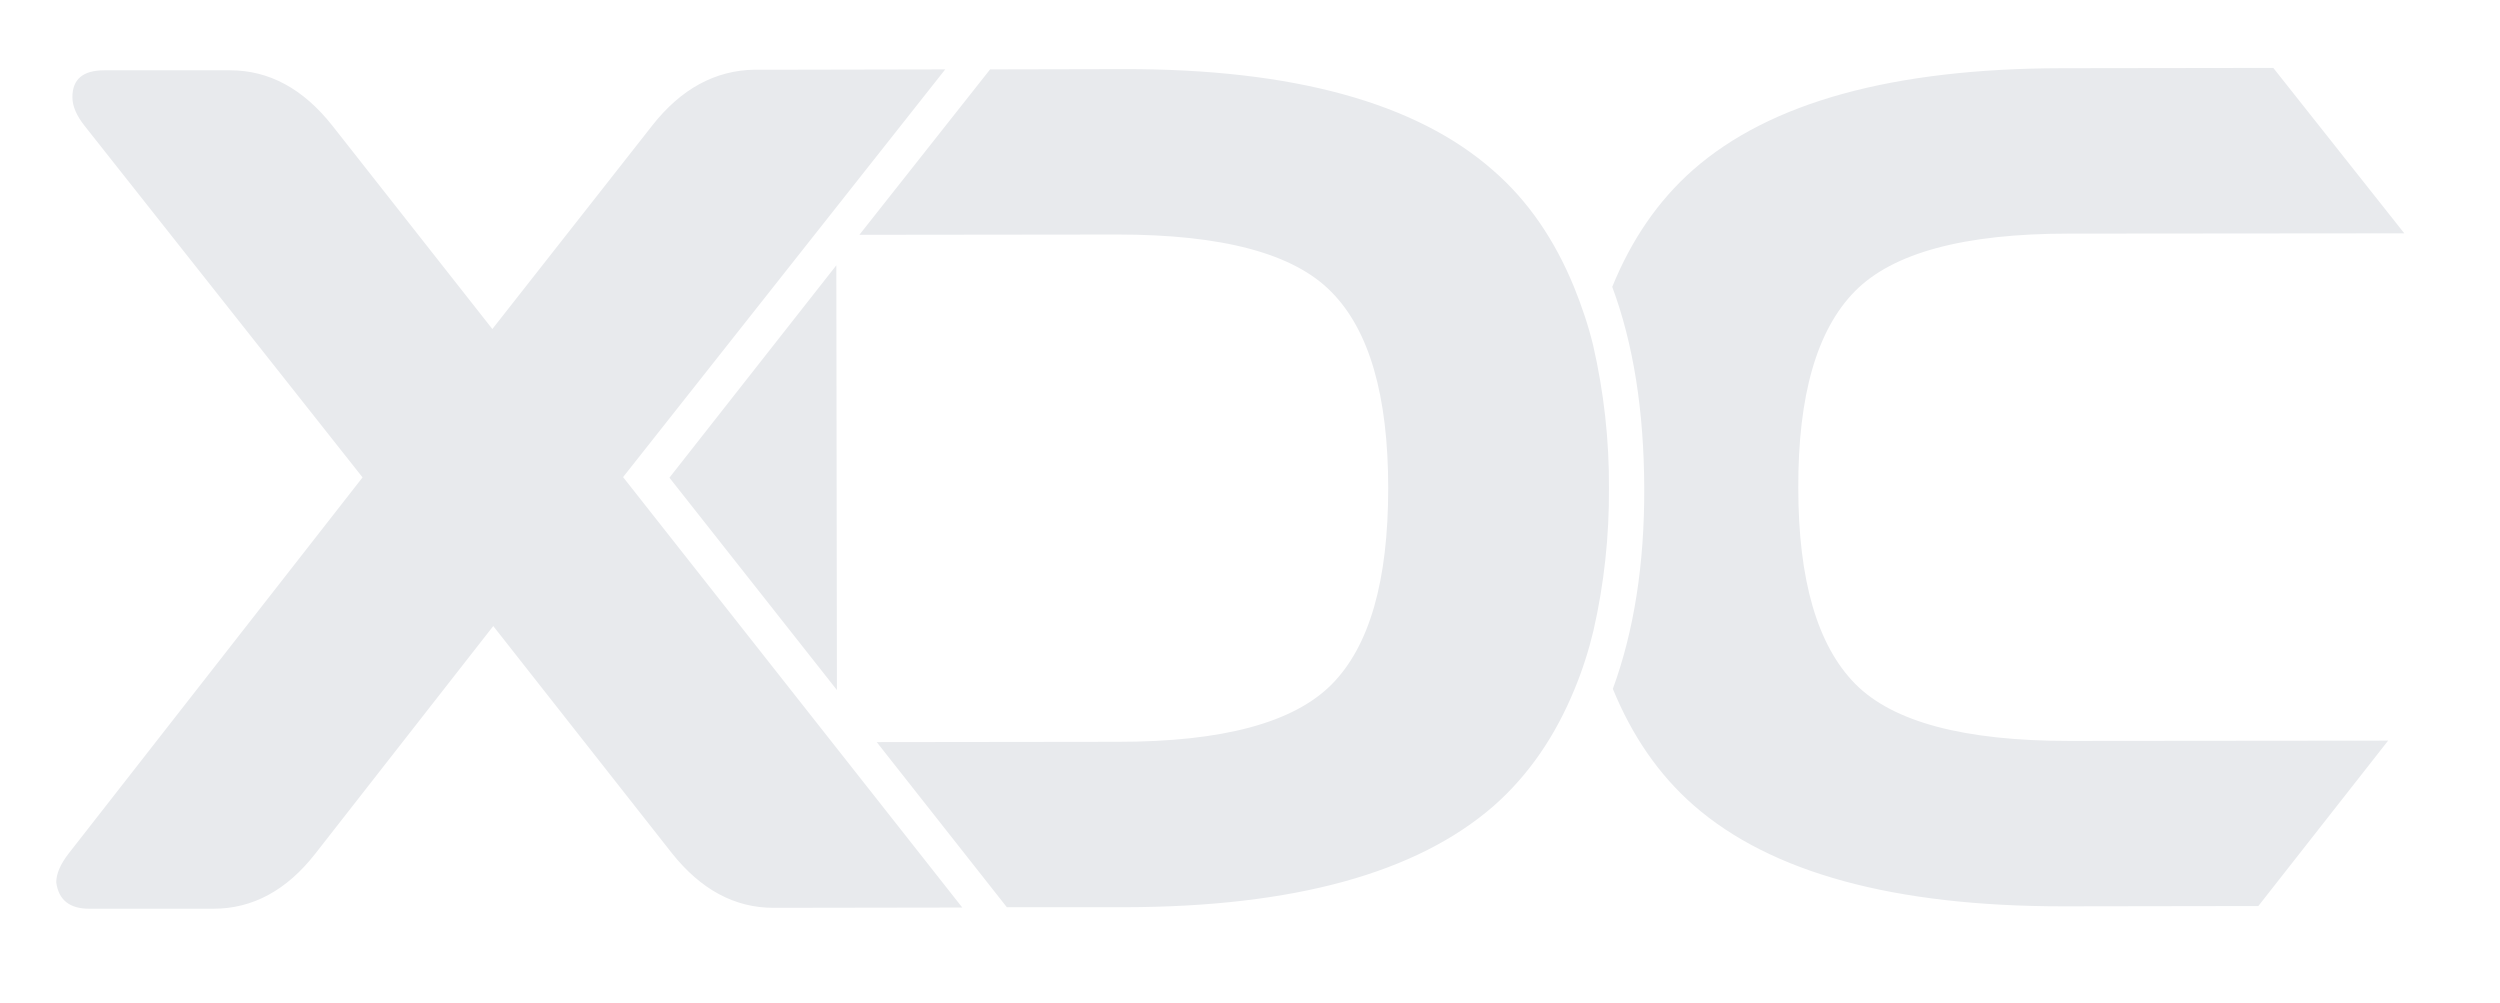 <svg width="152" height="61" viewBox="0 0 152 61" fill="none" xmlns="http://www.w3.org/2000/svg">
<path d="M37.883 29.008L57.469 4.22L48.413 4.238H45.885C43.484 4.274 41.411 5.402 39.665 7.621L29.935 20.005L20.206 7.639C18.424 5.384 16.35 4.274 13.986 4.274H6.348C5.038 4.274 4.402 4.82 4.402 5.911C4.402 6.457 4.657 7.039 5.148 7.657L22.043 29.026L4.166 51.904C3.675 52.541 3.42 53.122 3.42 53.65C3.565 54.723 4.238 55.25 5.42 55.25H12.986C15.35 55.25 17.423 54.141 19.169 51.904L29.99 38.064L40.847 51.868C42.611 54.086 44.666 55.196 47.03 55.196L58.506 55.178L37.883 29.008ZM137.307 55.087L145.199 45.03L125.795 45.048C119.43 45.048 115.083 43.902 112.792 41.574C110.5 39.246 109.336 35.282 109.336 29.662C109.318 24.043 110.464 20.06 112.773 17.714C115.083 15.368 119.411 14.204 125.776 14.204L146.181 14.186L138.216 4.129L125.358 4.147C115.083 4.165 107.608 6.22 102.935 10.33C100.807 12.204 99.188 14.586 98.024 17.441C99.316 20.915 99.952 24.988 99.97 29.662C99.989 34.336 99.334 38.41 98.061 41.883C99.225 44.72 100.843 47.103 102.989 48.976C107.681 53.068 115.156 55.105 125.431 55.105L137.307 55.087ZM96.861 20.988C96.57 19.787 96.169 18.605 95.697 17.441C94.533 14.604 92.914 12.204 90.768 10.349C86.094 6.239 78.602 4.183 68.326 4.202L60.197 4.22L52.25 14.277L67.945 14.259C74.31 14.259 78.656 15.404 80.948 17.75C83.257 20.078 84.403 24.061 84.403 29.68C84.403 35.3 83.275 39.283 80.966 41.611C78.656 43.938 74.346 45.102 67.981 45.102L53.305 45.12L61.216 55.159H68.381C78.656 55.141 86.131 53.086 90.823 48.994C92.95 47.121 94.569 44.739 95.733 41.902C96.206 40.756 96.588 39.574 96.879 38.355C97.533 35.5 97.843 32.59 97.824 29.68C97.843 26.753 97.515 23.843 96.861 20.988Z" fill="#E8EAED"/>
<path d="M40.701 29.043L50.885 41.955L50.849 16.131L40.701 29.043Z" fill="#E8EAED"/>
</svg>
